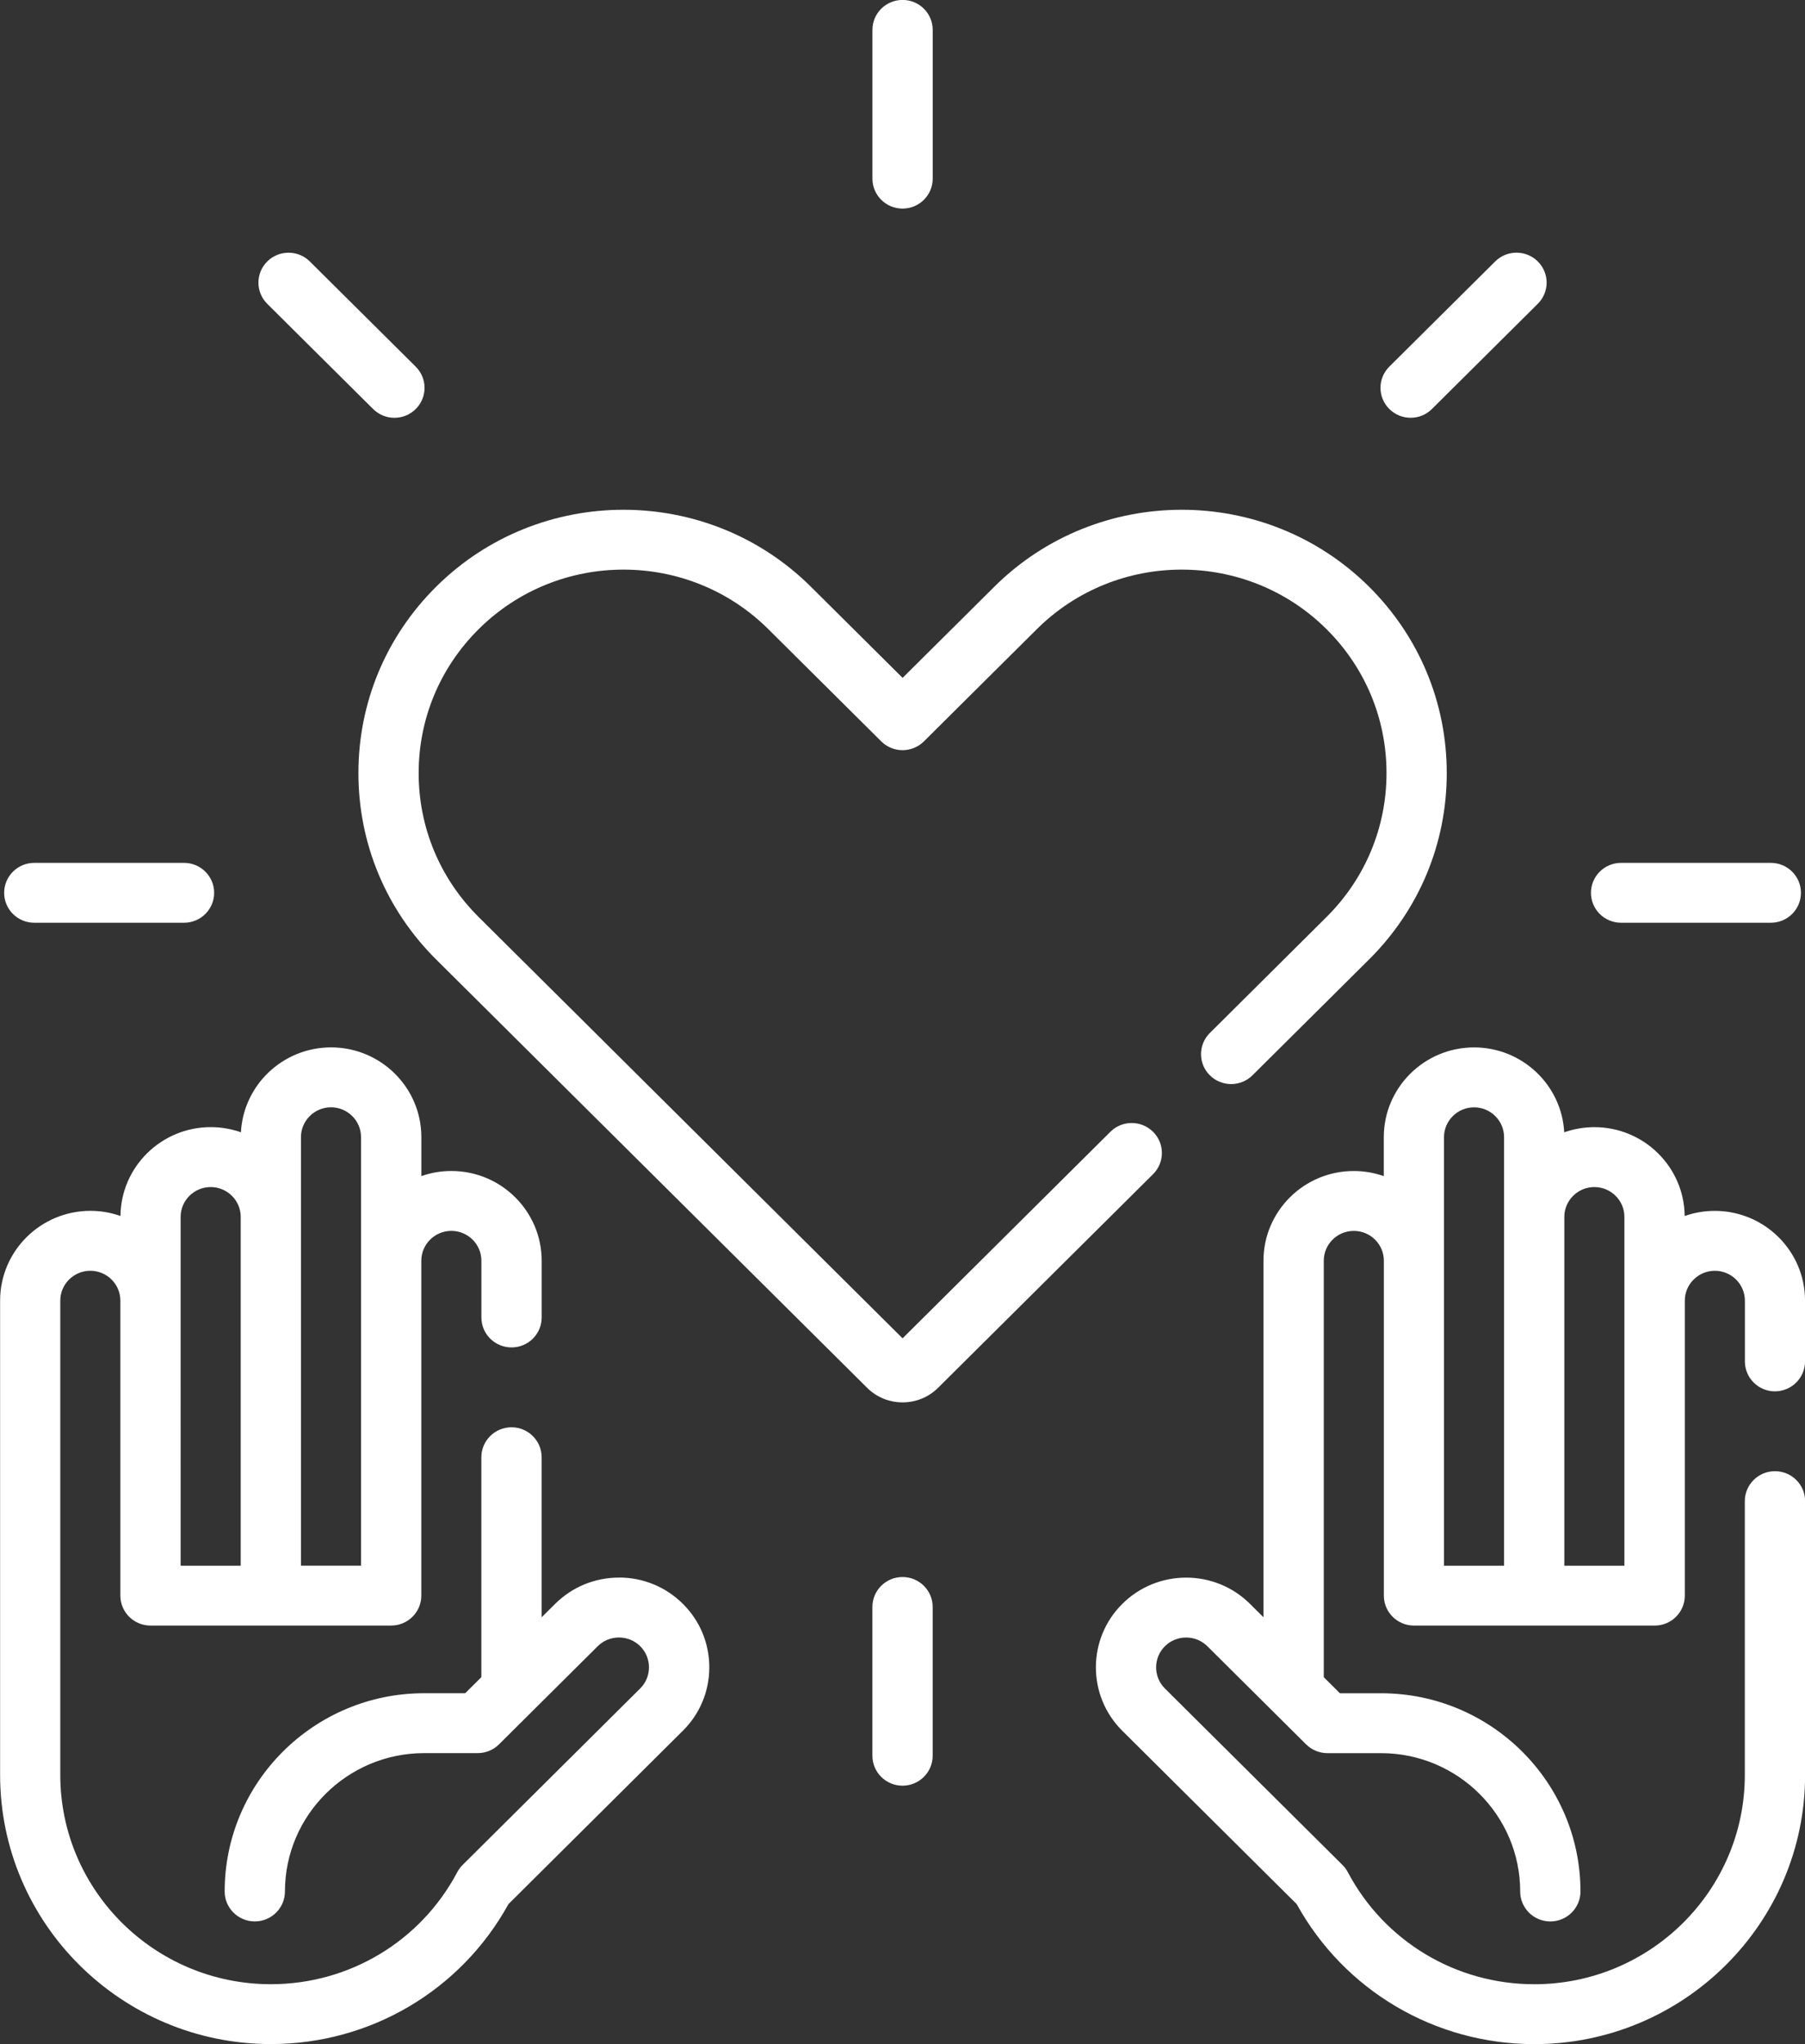 <svg height="60" viewBox="0 0 53 60" width="53" xmlns="http://www.w3.org/2000/svg"><rect x="0" y="0" width="53" height="60" fill="#333333" stroke="none"/><path d="m71.697 66.957h-1.764v-10.238c0-.483.396-.876.882-.876.486 0 .882.393.882.876v10.238zm-3.533-10.238v10.238h-1.764v-12.578c0-.483.396-.876.882-.876.487 0 .882.393.882.876zm7.952 5.12c.488 0 .885-.394.885-.879v-1.784c0-1.453-1.189-2.634-2.651-2.634-.31 0-.606.053-.883.151-.014-1.44-1.197-2.608-2.651-2.608-.31 0-.609.054-.886.151-.074-1.387-1.233-2.492-2.647-2.492-1.462 0-2.651 1.182-2.651 2.634v1.144c-.276-.097-.573-.15-.882-.15-1.462 0-2.651 1.181-2.651 2.634v10.464l-.396-.393c-1.033-1.027-2.715-1.027-3.749.001-1.034 1.027-1.034 2.698 0 3.725l5.121 5.087c1.4 2.538 4.06 4.11 6.977 4.11 4.384 0 7.951-3.544 7.951-7.9v-8.038c0-.485-.396-.879-.885-.879-.489 0-.885.394-.885.879v8.038c0 3.387-2.774 6.142-6.182 6.142-2.304 0-4.402-1.261-5.475-3.29-.042-.078-.095-.15-.158-.212l-5.213-5.179c-.344-.342-.344-.898 0-1.24.166-.165.388-.256.623-.256.236 0 .457.091.624.256l2.899 2.88c.166.165.391.258.625.258h1.573c2.254 0 4.088 1.822 4.088 4.061 0 .485.396.879.885.879.488 0 .885-.394.885-.879 0-3.209-2.628-5.819-5.857-5.819h-1.206l-.475-.472c0-.003.001-.007.001-.01v-12.213c0-.483.395-.876.882-.876.487 0 .882.393.882.876v9.83c0 .485.396.879.885.879h7.067c.489 0 .885-.394.885-.879v-8.659c0-.483.396-.876.882-.876.486 0 .882.393.882.876v1.784c0 .485.396.879.885.879zm-46.812-5.12c0-.483.396-.876.882-.876.486 0 .882.393.882.876v10.238h-1.764zm3.533-2.341c0-.483.396-.876.882-.876.487 0 .882.393.882.876v12.578h-1.764zm9.338 12.928c-.708 0-1.374.274-1.875.772l-.396.393v-4.698c0-.485-.396-.879-.885-.879-.488 0-.885.394-.885.879v6.456l-.474.471h-1.206c-3.23 0-5.857 2.61-5.857 5.819 0 .485.396.879.885.879.488 0 .885-.394.885-.879 0-2.239 1.834-4.061 4.088-4.061h1.573c.235 0 .459-.093.625-.258l2.898-2.88c.167-.165.388-.256.624-.256.235 0 .457.091.623.256.344.342.344.898 0 1.24l-5.213 5.179c-.063.063-.116.134-.158.212-1.073 2.03-3.171 3.29-5.475 3.29-3.409 0-6.182-2.755-6.182-6.142v-13.923c0-.483.396-.876.882-.876.487 0 .882.393.882.876v8.659c0 .485.396.879.885.879h7.067c.488 0 .885-.394.885-.879v-9.83c0-.483.396-.876.882-.876.486 0 .882.393.882.876v1.666c0 .485.396.879.885.879.489 0 .885-.394.885-.879v-1.666c0-1.452-1.189-2.634-2.651-2.634-.31 0-.606.053-.882.15v-1.144c0-1.453-1.189-2.634-2.651-2.634-1.414 0-2.573 1.105-2.647 2.492-.277-.098-.576-.151-.887-.151-1.453 0-2.636 1.168-2.65 2.608-.276-.098-.573-.151-.883-.151-1.462 0-2.651 1.182-2.651 2.634v13.923c0 4.356 3.567 7.9 7.951 7.9 2.917 0 5.577-1.571 6.976-4.109l5.121-5.088c.501-.497.776-1.159.776-1.862 0-.704-.275-1.365-.776-1.863-.501-.497-1.167-.772-1.875-.772zm-7.219-34.3c.173.171.399.258.625.258.227 0 .453-.086.626-.258.345-.343.345-.9 0-1.243l-3.109-3.088c-.345-.343-.906-.343-1.251 0-.345.344-.345.9 0 1.243zm-9.949 15.079h4.396c.488 0 .885-.393.885-.879 0-.485-.396-.879-.885-.879h-4.396c-.489 0-.885.394-.885.879 0 .486.396.879.885.879zm25.494 19.204c-.488 0-.885.393-.885.879v4.367c0 .485.396.879.885.879s.885-.394.885-.879v-4.367c0-.486-.396-.879-.885-.879zm21.099-19.204h4.396c.489 0 .885-.393.885-.879 0-.485-.396-.879-.885-.879h-4.396c-.488 0-.885.394-.885.879 0 .486.396.879.885.879zm-6.179-14.822c.226 0 .453-.086.625-.258l3.108-3.088c.346-.344.346-.9 0-1.243-.345-.343-.906-.343-1.251 0l-3.109 3.088c-.345.343-.345.9 0 1.243.173.171.399.258.626.258zm-14.919-6.14c.488 0 .885-.394.885-.879v-4.367c0-.485-.396-.879-.885-.879s-.885.394-.885.879v4.367c0 .485.396.879.885.879zm7.354 27.097c-.346-.343-.906-.343-1.251 0l-6.103 6.063-12.447-12.366c-1.136-1.128-1.762-2.629-1.762-4.225 0-1.596.626-3.097 1.762-4.225 2.345-2.33 6.16-2.33 8.505 0l3.317 3.295c.345.343.905.343 1.251 0l3.317-3.295c2.344-2.33 6.16-2.33 8.505 0 1.136 1.129 1.762 2.629 1.762 4.225 0 1.595-.626 3.096-1.762 4.225l-3.425 3.403c-.346.344-.346.9 0 1.243.345.343.906.343 1.251 0l3.426-3.403c1.469-1.46 2.279-3.402 2.279-5.468 0-2.065-.81-4.007-2.279-5.468-3.035-3.015-7.973-3.015-11.008 0l-2.691 2.673-2.691-2.673c-3.035-3.015-7.973-3.015-11.008 0-1.47 1.461-2.28 3.402-2.28 5.468 0 2.065.81 4.007 2.28 5.468l12.656 12.574c.278.277.649.429 1.043.429s.764-.152 1.043-.429l6.312-6.27c.345-.344.345-.9 0-1.243z" fill="#fff" fill-rule="evenodd" transform="translate(-24 -21)"/></svg>